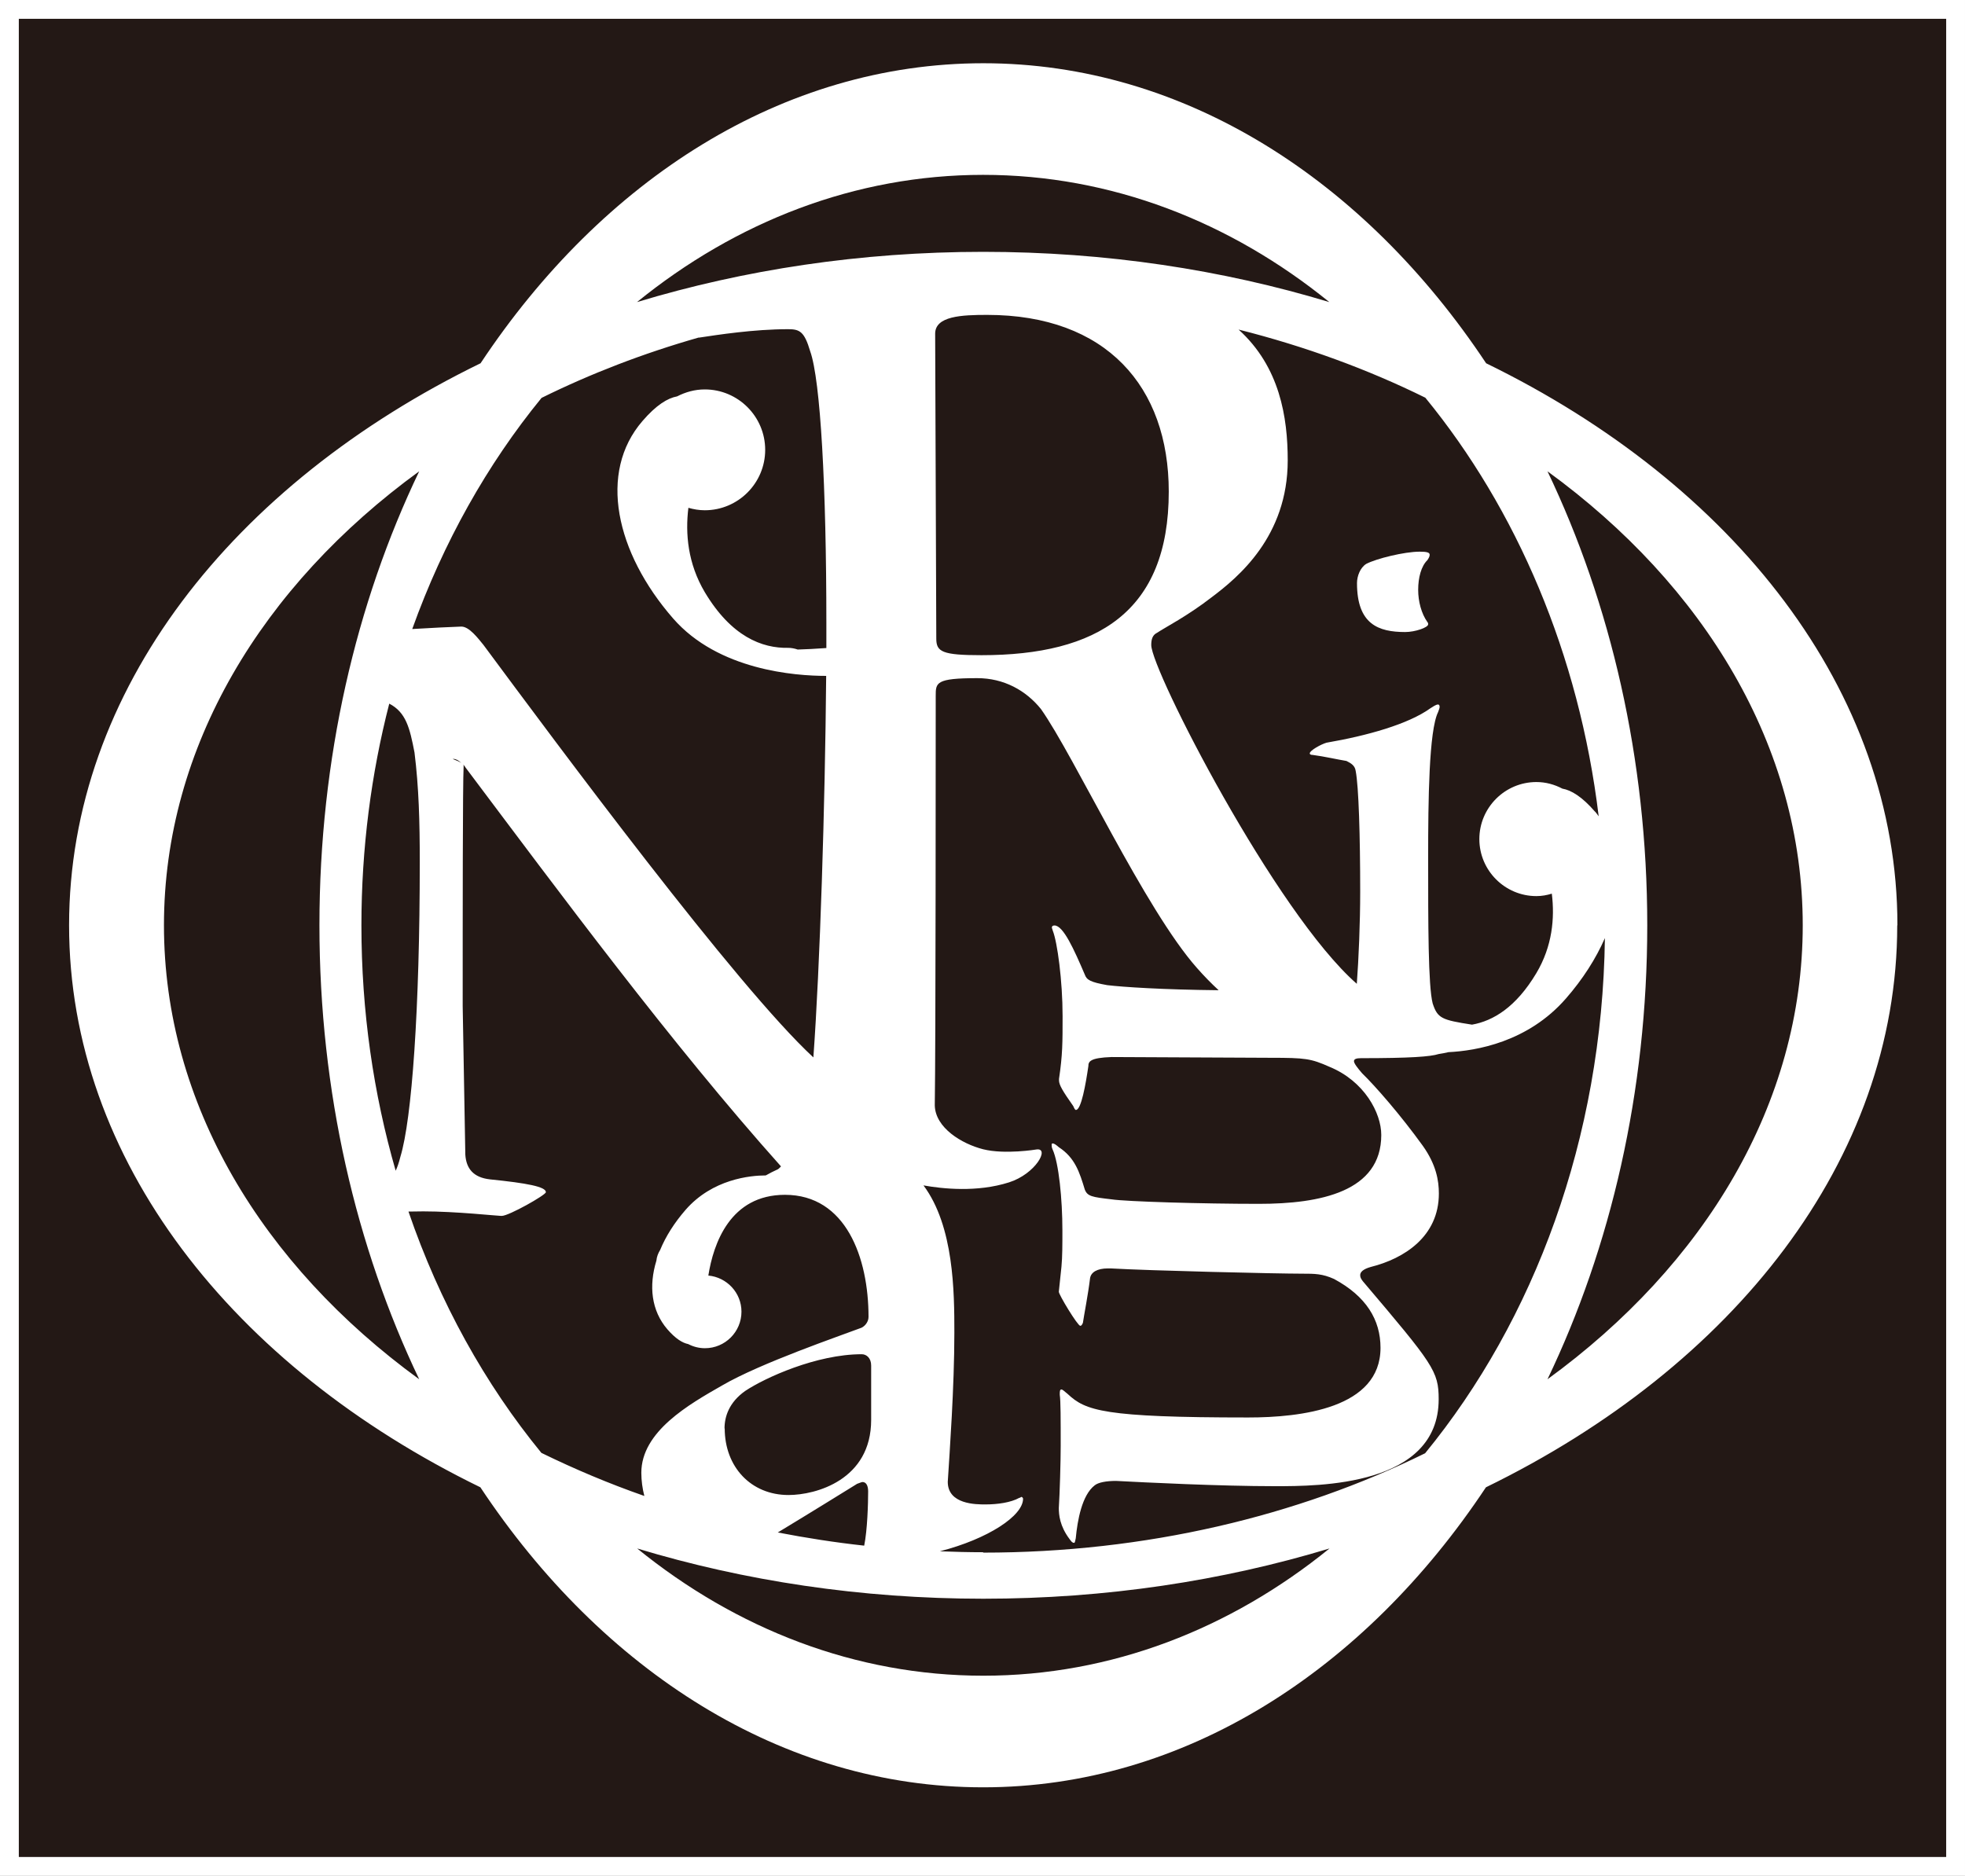 <svg xmlns="http://www.w3.org/2000/svg" id="_&#x30EC;&#x30A4;&#x30E4;&#x30FC;_2" data-name="&#x30EC;&#x30A4;&#x30E4;&#x30FC; 2" viewBox="0 0 104.39 99.66"><rect x="0" y="0" width="104.39" height="99.66" fill="#808080" stroke="none"/><defs><style>      .cls-1 {        fill: #fff;      }      .cls-2 {        fill: #231815;        stroke: #fff;        stroke-miterlimit: 10;      }    </style></defs><g id="Logo"><g><rect class="cls-2" x=".5" y=".5" width="103.39" height="98.66"></rect><g><path class="cls-1" d="m75.95,29.47c0-.12-.16-.16-.53-.16-.81,0-2.31.37-2.84.65-.32.2-.49.65-.49,1.02,0,2.19,1.14,2.6,2.56,2.6.53,0,1.22-.24,1.22-.41,0-.04,0-.08-.04-.12-.32-.45-.49-1.1-.49-1.71,0-.65.16-1.26.49-1.58.08-.12.12-.2.12-.28Z"></path><path class="cls-1" d="m100.8,49.16c0-12.46-8.7-23.45-21.85-29.86-6.47-9.75-16.04-15.94-26.71-15.94s-20.24,6.19-26.71,15.94C12.37,25.71,3.67,36.7,3.67,49.16s8.7,23.45,21.85,29.86c6.47,9.75,16.04,15.94,26.71,15.94s20.24-6.19,26.71-15.94c13.15-6.41,21.85-17.4,21.85-29.86Zm-48.56,33.31c-.77,0-1.54-.02-2.31-.05,2.54-.65,4.42-1.88,4.42-2.79,0-.05-.05-.1-.1-.1,0,0-.05.05-.1.05-.45.25-1.15.35-1.8.35-.5,0-2,0-2-1.2.1-1.6.35-5.04.35-7.93,0-2.15-.02-5.65-1.64-7.82,1.01.18,2.84.38,4.54-.16,1.42-.45,2.18-1.84,1.47-1.75,0,0-1.68.28-2.84-.01-1.14-.29-2.54-1.14-2.57-2.33.05-2.95.05-19.72.05-21.76,0-.7,0-.94,2.21-.94,1.41,0,2.58.65,3.38,1.64,1.78,2.52,5.53,10.65,8.29,13.76.37.42.75.81,1.15,1.18-2.99-.03-5.09-.17-5.92-.27-.9-.16-1.09-.28-1.19-.56-.57-1.33-1.14-2.61-1.61-2.61-.1,0-.14.04-.14.12l.05.16c.24.6.52,2.65.52,4.54,0,1.41,0,2.05-.19,3.33v.08c0,.24.19.56.76,1.37.05.12.09.2.14.2.28,0,.52-1.37.66-2.33,0-.24.09-.44,1.23-.48l8.45.04c1.85,0,2.14.04,3.13.48,1.85.76,2.75,2.45,2.75,3.62,0,3.01-3.23,3.66-6.5,3.66-2.99,0-7.07-.12-7.83-.24-1.04-.12-1.28-.16-1.42-.52-.28-.92-.52-1.69-1.38-2.25-.14-.12-.24-.2-.33-.2-.05,0-.05.04-.05.08,0,.08,0,.12.05.24.33.72.52,2.65.52,4.3,0,.76,0,1.41-.05,1.93l-.14,1.33c0,.16,1,1.81,1.14,1.81.05,0,.09-.04.14-.16.05-.36.28-1.53.38-2.37.05-.32.38-.52.95-.52h.14c2.09.12,8.78.28,10.21.28.62,0,1.04,0,1.66.28,1.71.92,2.47,2.17,2.47,3.66,0,3.21-4.22,3.7-7.03,3.7-7.69,0-8.64-.36-9.59-1.25-.19-.16-.28-.24-.33-.24-.09,0-.09.12-.09.28.05.32.05,1.29.05,2.73,0,.8-.05,2.53-.1,3.29,0,.36.05.96.57,1.65.09.12.14.2.24.2.05,0,.05-.08.09-.24.09-.96.33-2.29,1-2.81.19-.16.62-.24,1.14-.24,1.52.08,5.51.28,8.45.28,2.33,0,8.69,0,8.69-4.62,0-1.49-.28-1.85-4.03-6.27-.09-.12-.14-.2-.14-.32,0-.16.14-.32.57-.44,1.76-.44,3.61-1.61,3.61-3.9,0-.68-.14-1.53-.85-2.53-1.19-1.65-2.52-3.17-3.23-3.86-.24-.28-.43-.52-.43-.64s.14-.16.38-.16c2.6,0,3.69-.08,4.12-.22.19-.03.36-.06.52-.1,1.46-.07,4.22-.53,6.24-2.85.89-1.02,1.59-2.11,2.07-3.21-.14,10.65-3.76,20.3-9.55,27.37-6.78,3.34-14.84,5.28-23.48,5.28Zm-23.48-5.28c-2.99-3.65-5.41-8-7.06-12.82.27,0,.53-.01.79-.01,1.73,0,3.93.24,4.12.24h.05c.37,0,2.34-1.11,2.34-1.26,0-.29-1-.48-2.97-.68-.89-.1-1.26-.58-1.31-1.31l-.14-7.89c0-4.94,0-11.81.05-12.77,0-.03-.01-.06-.03-.08.05.05.1.11.14.18,4.96,6.6,10.93,14.67,16.75,21.18-.05.05-.1.11-.16.15-.22.1-.44.21-.65.33-.82,0-2.83.19-4.26,1.83-.59.68-1.05,1.4-1.35,2.13-.11.18-.18.36-.2.57-.41,1.34-.27,2.65.58,3.64.44.51.81.73,1.11.79.27.14.57.22.89.22,1.07,0,1.94-.87,1.94-1.94,0-1.01-.78-1.83-1.76-1.92.27-1.7,1.16-4.29,4.07-4.29,3.24,0,4.44,3.34,4.44,6.49,0,.3-.25.55-.45.6-1.05.4-5.29,1.85-7.33,3.04-1.75,1-4.29,2.44-4.29,4.64,0,.42.06.84.16,1.23-1.89-.66-3.71-1.43-5.45-2.28Zm8.36-59.25c1-.15,2.92-.45,4.75-.45.61,0,.86.12,1.17,1.17.55,1.53.86,7.22.86,14.44,0,.43,0,.88,0,1.33-.59.04-1.09.07-1.52.08-.18-.06-.35-.09-.5-.09-1.4.03-3.03-.6-4.44-2.96-.9-1.52-1.04-3.1-.87-4.48.28.08.57.13.87.13,1.77,0,3.21-1.44,3.21-3.21s-1.44-3.21-3.21-3.21c-.53,0-1.02.14-1.47.37-.5.09-1.11.46-1.84,1.31-2.36,2.73-1.43,6.98,1.63,10.49,2.4,2.75,6.48,3.05,8.13,3.05-.06,6.97-.33,15.44-.68,20.27-4.08-3.77-13.6-16.62-17.53-21.92-.28-.34-.75-.97-1.17-.97-.65.02-1.56.07-2.61.13,1.65-4.6,3.99-8.76,6.87-12.28,2.61-1.29,5.41-2.37,8.36-3.21Zm1.37,57.96c0-.65.25-1.4,1.1-2,1.05-.7,3.79-1.95,6.19-1.95.25,0,.5.2.5.6v2.89c0,3.19-2.94,3.99-4.39,3.99-2,0-3.39-1.5-3.39-3.54Zm13.95-59.17c6.33,0,9.65,3.81,9.65,9.39,0,6.4-3.81,8.69-9.95,8.69-2.09,0-2.4-.18-2.4-.88l-.06-16.2c0-.94,1.41-1,2.77-1Zm-27.86,23.88s-.04-.04-.06-.06c.02.02.04.04.06.06Zm-.07-.07c-.19-.14-.54-.22-.43-.22.13,0,.28.07.43.22Zm-3.84-3.16c.9.46,1.1,1.3,1.35,2.6.23,1.84.28,3.68.28,5.8,0,7.84-.42,13.69-1.03,15.68-.08.32-.16.55-.25.74-1.18-4.09-1.82-8.47-1.82-13.03,0-4.1.52-8.06,1.48-11.79Zm24.85,41.46c.15-.05.25-.1.3-.1.2,0,.3.2.3.5,0,.64-.04,2.05-.21,2.88-1.56-.17-3.09-.41-4.59-.7,1.77-1.07,3.64-2.23,4.19-2.57Zm39.22-35.71c-.69-.8-1.27-1.15-1.74-1.23-.42-.22-.88-.35-1.38-.35-1.67,0-3.03,1.36-3.03,3.03s1.36,3.03,3.03,3.03c.29,0,.56-.05.82-.13.16,1.3.03,2.79-.82,4.22-1.08,1.81-2.29,2.54-3.42,2.74-1.6-.25-1.83-.33-2.09-1.13-.24-.93-.24-4.22-.24-7.76,0-3,.04-6.74.53-7.72.04-.12.08-.2.08-.28s-.04-.12-.08-.12c-.12,0-.28.12-.41.2-1.18.85-3.37,1.46-5.52,1.83-.28.08-.89.41-.89.57,0,.04.04.08.16.08.61.08,1.3.24,1.79.32.24.12.45.24.49.53.16.81.24,3.46.24,6.42,0,1.64-.08,3.55-.18,4.89-4.31-3.77-10.92-16.67-10.92-18,0-.29.06-.53.31-.65.43-.29,1.6-.88,2.89-1.88,1.41-1.06,4.05-3.23,4.05-7.28,0-2.29-.42-4.97-2.61-6.95,3.53.89,6.86,2.11,9.92,3.62,4.84,5.91,8.17,13.63,9.21,22.24-.06-.08-.12-.17-.19-.25ZM52.23,9.29c6.8,0,13.13,2.49,18.39,6.76-5.68-1.72-11.88-2.67-18.39-2.67s-12.71.95-18.39,2.67c5.26-4.27,11.59-6.76,18.39-6.76ZM8.71,49.16c0-9.48,5.22-18.05,13.56-24.12-3.36,7.01-5.3,15.27-5.3,24.12s1.95,17.11,5.3,24.12c-8.34-6.07-13.56-14.64-13.56-24.12Zm43.53,39.87c-6.8,0-13.13-2.49-18.39-6.76,5.68,1.72,11.88,2.67,18.39,2.67s12.71-.95,18.39-2.67c-5.26,4.27-11.59,6.76-18.39,6.76Zm29.97-15.75c3.36-7.01,5.3-15.27,5.3-24.12s-1.95-17.11-5.3-24.12c8.34,6.07,13.56,14.64,13.56,24.12s-5.22,18.05-13.56,24.12Z"></path></g></g></g></svg>